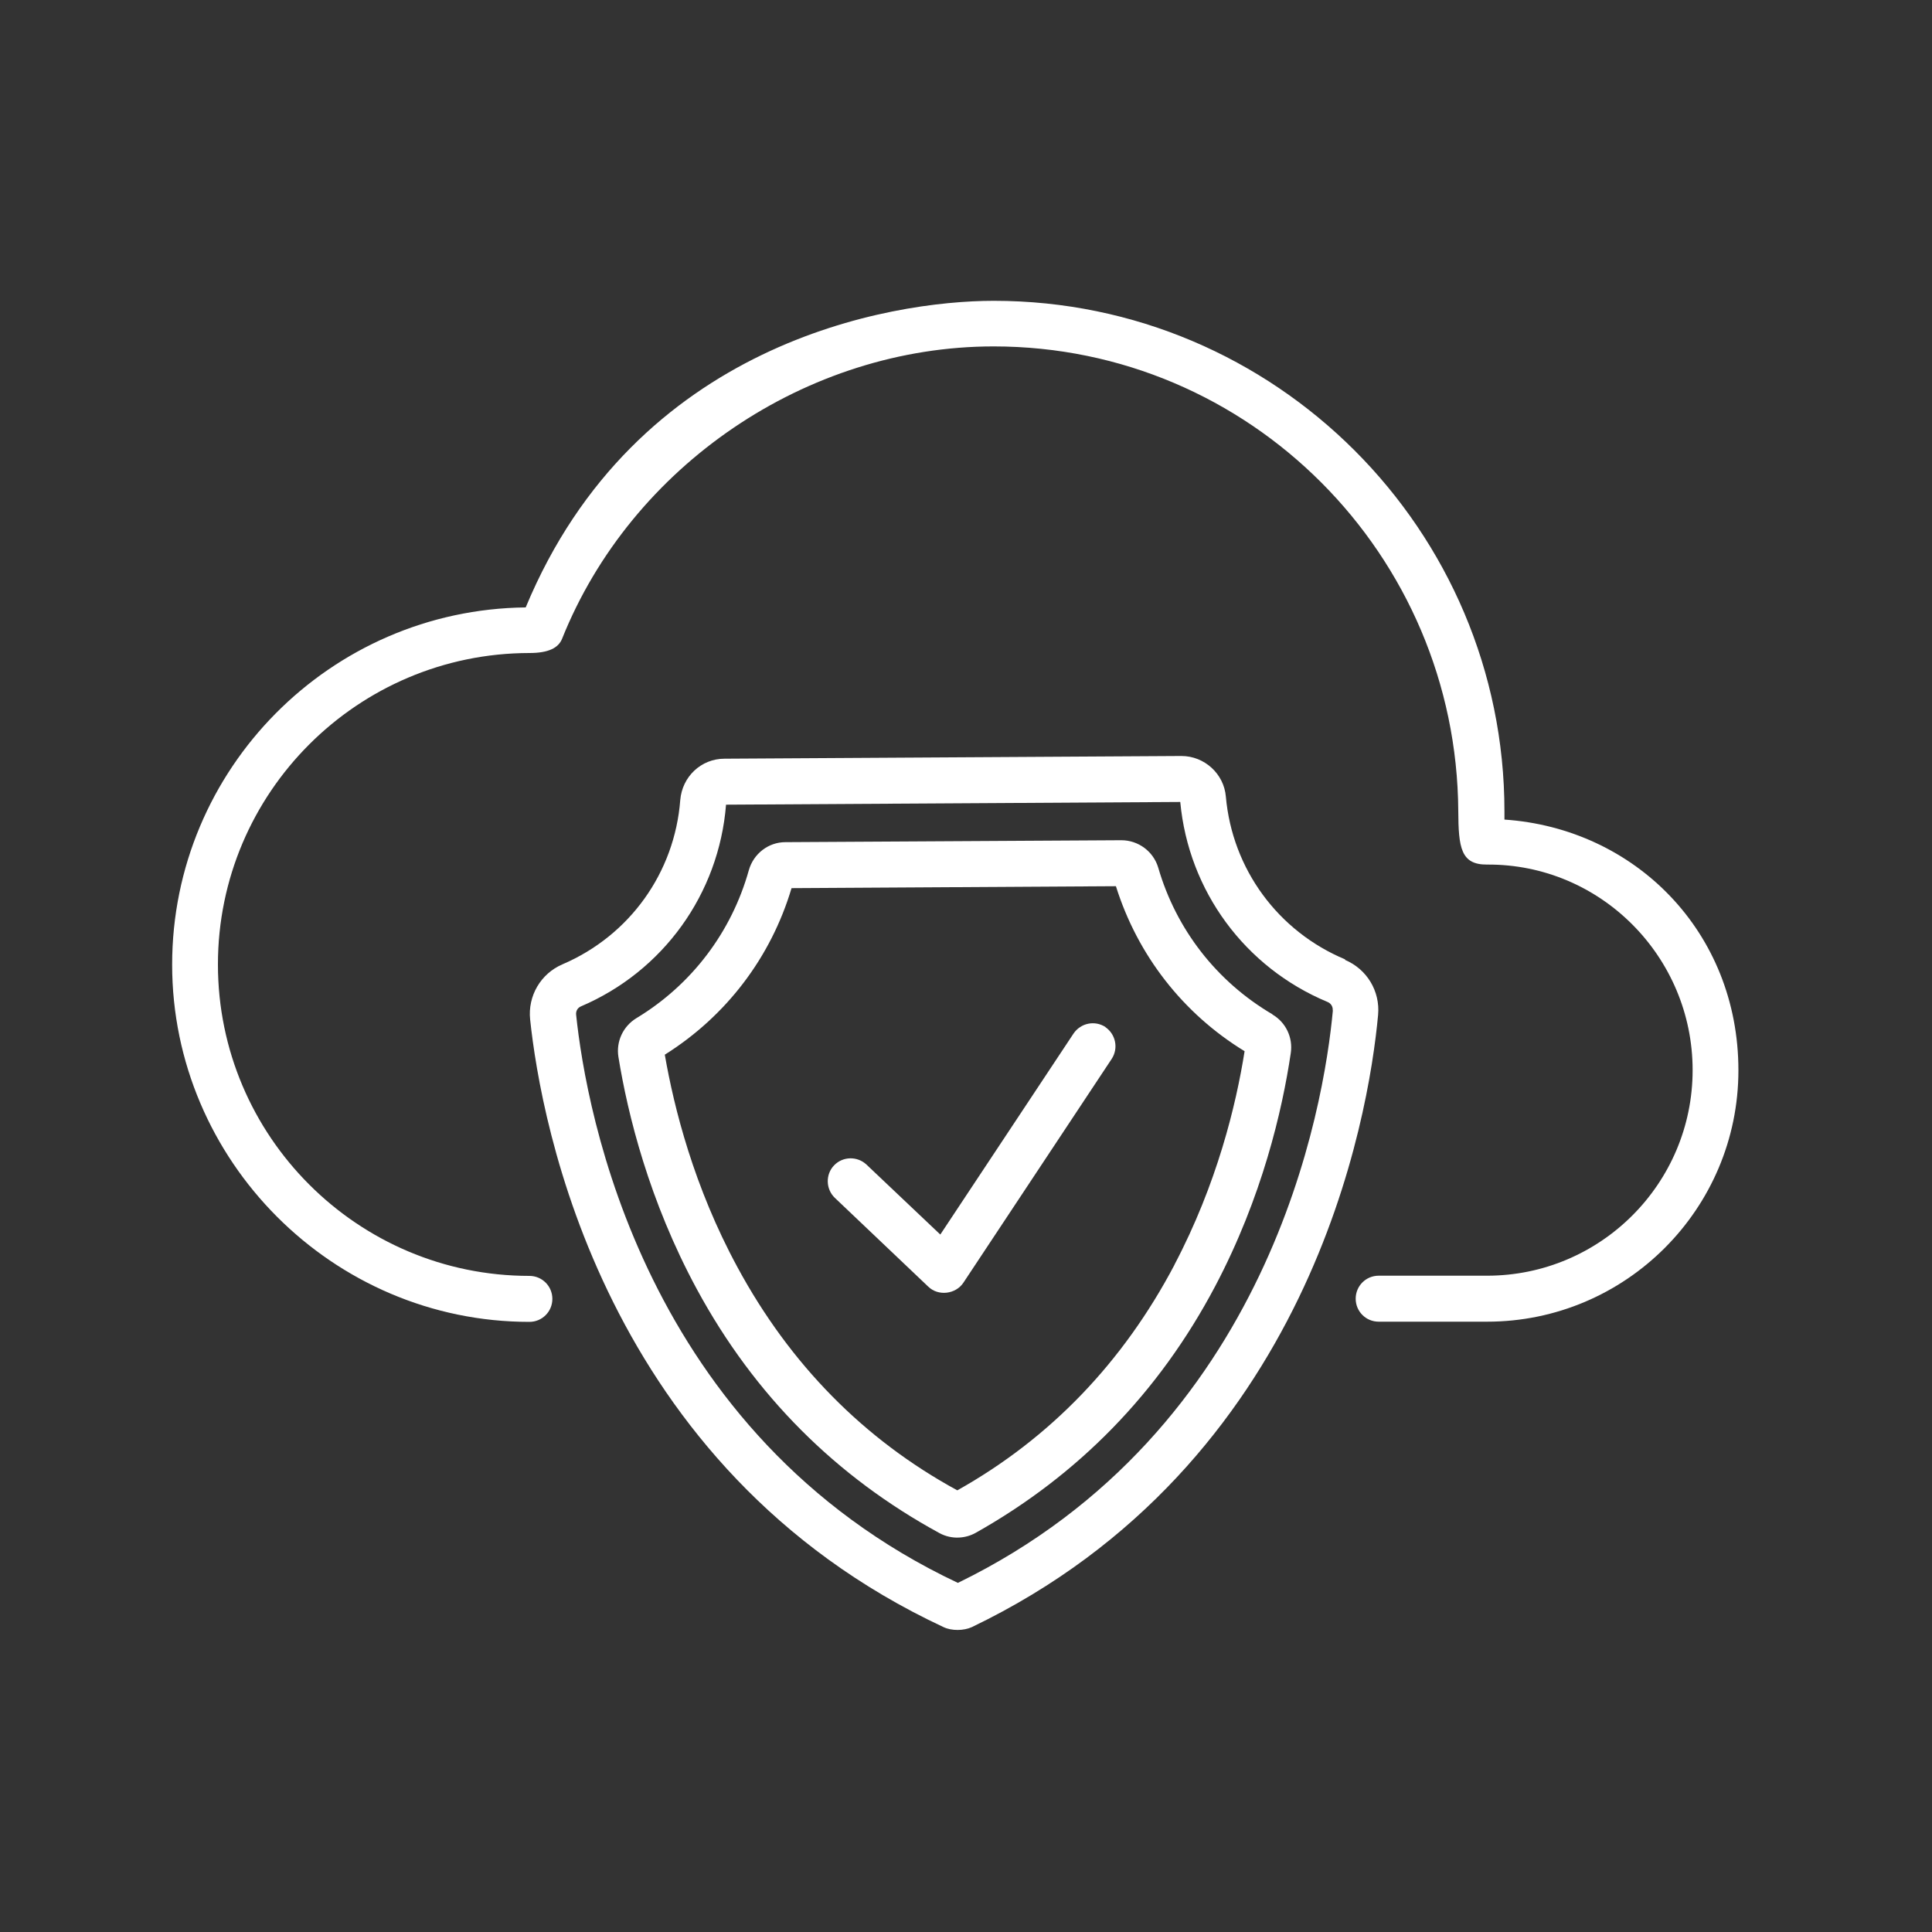 <svg xmlns="http://www.w3.org/2000/svg" id="Capa_1" viewBox="0 0 100 100"><rect x="0" y="0" width="100" height="100" fill="#333333" stroke="none"/><defs><style>      .st0 {        fill: #fff;      }    </style></defs><path class="st0" d="M57.22,53.16c-.55-.36-1.28-.21-1.65.33l-6.9,10.41-3.82-3.62c-.48-.45-1.23-.43-1.68.04s-.43,1.23.04,1.68l4.84,4.6c.52.5,1.41.39,1.81-.2,0,0,7.68-11.59,7.68-11.59.36-.55.21-1.28-.33-1.65Z"></path><path class="st0" d="M69.63,49.66c-3.48-1.45-5.85-4.68-6.18-8.43-.1-1.18-1.11-2.1-2.3-2.1h-.01l-23.64.14c-1.21,0-2.19.93-2.29,2.14-.29,3.76-2.62,7.01-6.09,8.5-1.13.48-1.81,1.64-1.68,2.86.56,5.32,3.78,23.22,21.4,31.45.42.2,1.04.19,1.46,0,17.53-8.42,20.54-26.37,21.03-31.69.11-1.23-.58-2.37-1.72-2.85ZM68.99,52.29c-.46,4.98-3.23,21.76-19.41,29.64-16.28-7.68-19.24-24.43-19.76-29.41-.02-.19.08-.36.25-.43,4.26-1.82,7.14-5.82,7.51-10.44l23.51-.14c.43,4.61,3.35,8.57,7.62,10.35.18.07.29.25.27.44Z"></path><path class="st0" d="M65.86,52.5c-2.88-1.69-4.98-4.39-5.91-7.59-.25-.84-1.03-1.42-1.91-1.42l-17.39.1c-.88,0-1.65.6-1.89,1.45-.9,3.21-2.96,5.93-5.82,7.66-.69.42-1.06,1.21-.93,2.01.48,2.96,1.58,7.44,4.06,12.02,2.99,5.52,7.23,9.72,12.55,12.62.66.36,1.38.27,1.88-.01,5.28-2.97,9.47-7.22,12.4-12.77,2.43-4.61,3.47-9.1,3.91-12.06.12-.8-.25-1.59-.95-2ZM60.8,65.45c-2.67,5.07-6.45,9-11.25,11.69-4.83-2.63-8.66-6.52-11.38-11.55-2.25-4.15-3.28-8.23-3.76-11,3.17-1.99,5.49-5.03,6.56-8.62l16.79-.1c1.12,3.57,3.47,6.59,6.66,8.54-.44,2.78-1.43,6.87-3.63,11.05Z"></path><path class="st0" d="M77.87,42.43c0-.14,0-.29,0-.43,0-14.57-11.86-26.43-26.43-26.43-5.39,0-18.54,2.17-24.23,15.87-10.11.11-18.3,8.36-18.3,18.49s8.3,18.49,18.49,18.49c.66,0,1.19-.53,1.19-1.19s-.53-1.19-1.19-1.19c-8.89,0-16.12-7.23-16.12-16.12s7.23-16.11,16.12-16.12c1,0,1.5-.27,1.69-.73,3.58-8.96,12.66-15.14,22.34-15.14,13.26,0,23.97,10.79,24.05,24.05.01,1.89.13,2.78,1.49,2.77,5.87-.04,10.64,4.77,10.64,10.64s-4.77,10.64-10.64,10.64h-5.61c-.66,0-1.19.53-1.19,1.19s.53,1.19,1.19,1.19h5.61c7.18,0,13.01-5.84,13.01-13.01s-5.36-12.53-12.13-12.98Z"></path></svg>